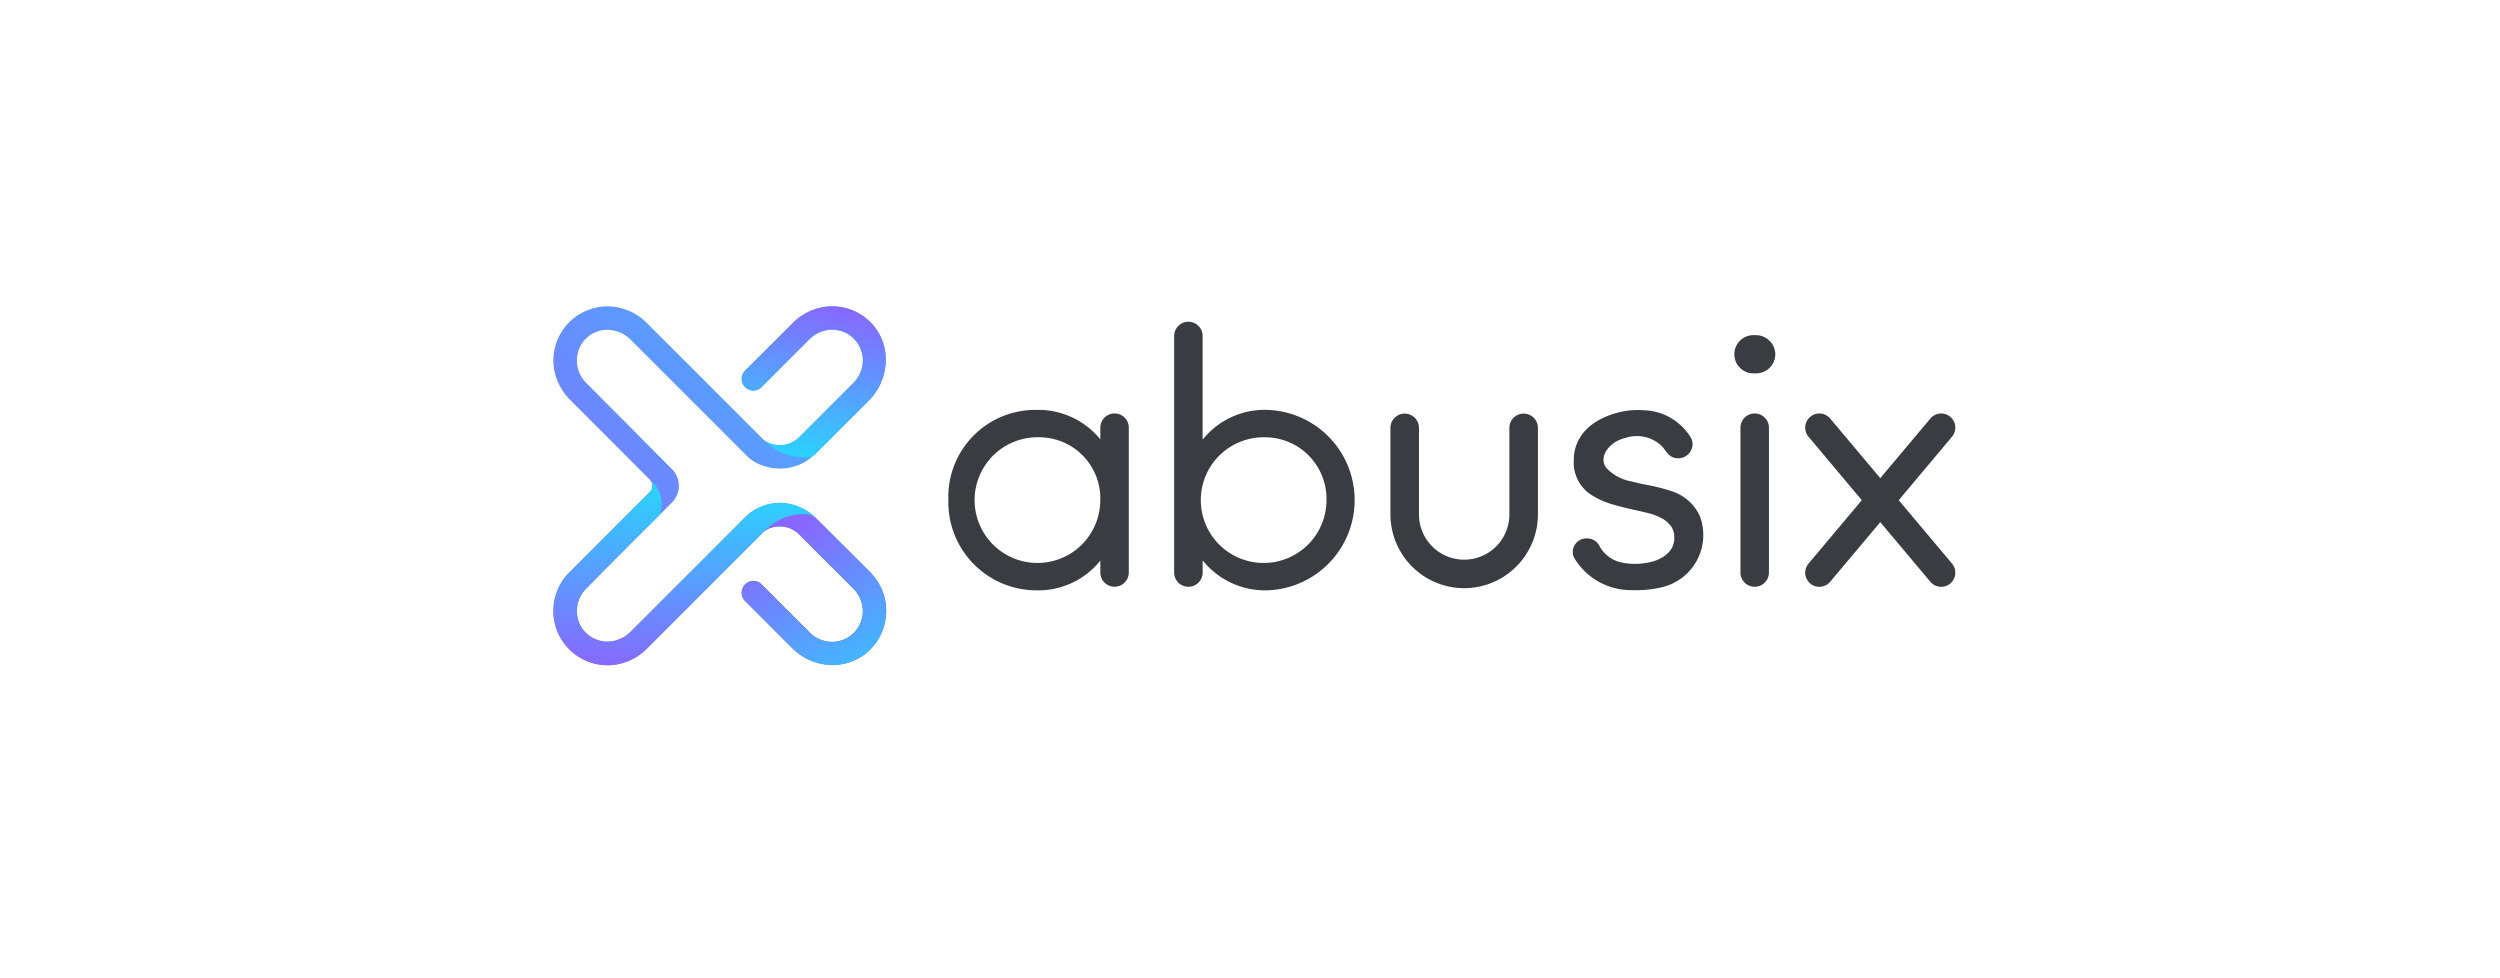 <svg xmlns="http://www.w3.org/2000/svg" xmlns:xlink="http://www.w3.org/1999/xlink" width="253" height="99" viewBox="0 0 253 99">
  <defs>
    <linearGradient id="linear-gradient" x1="1.229" y1="-0.229" x2="0.028" y2="0.973" gradientUnits="objectBoundingBox">
      <stop offset="0" stop-color="#2bd2ff"/>
      <stop offset="1" stop-color="#8966ff"/>
    </linearGradient>
    <linearGradient id="linear-gradient-2" x1="0.595" y1="0.085" x2="0.444" y2="1.072" xlink:href="#linear-gradient"/>
    <linearGradient id="linear-gradient-3" x1="0.391" y1="0.991" x2="0.587" y2="-0.023" xlink:href="#linear-gradient"/>
    <linearGradient id="linear-gradient-4" x1="0.884" y1="1.315" x2="0.281" y2="0.114" xlink:href="#linear-gradient"/>
  </defs>
  <g id="Group_3699" data-name="Group 3699" transform="translate(6706 -3551)">
    <g id="Group_3441" data-name="Group 3441" transform="translate(-7793 -10419)">
      <rect id="Rectangle_8390" data-name="Rectangle 8390" width="253" height="99" transform="translate(1087 13970)" fill="none"/>
    </g>
    <g id="Abusix" transform="translate(-6649.987 3581.981)">
      <path id="Path_31676" data-name="Path 31676" d="M360.464,481.462a8.927,8.927,0,0,1-8.894-9.149,8.808,8.808,0,0,1,8.894-9.113,8.092,8.092,0,0,1,6.485,2.984V465a1.44,1.44,0,0,1,1.442-1.44h0a1.44,1.44,0,0,1,1.44,1.44v14.653a1.44,1.44,0,0,1-1.44,1.442h0a1.442,1.442,0,0,1-1.442-1.442v-1.2A8.047,8.047,0,0,1,360.464,481.462Zm.181-15.49a6.359,6.359,0,1,0,6.3,6.414A6.183,6.183,0,0,0,360.646,465.973Z" transform="translate(-311.61 -452.7)" fill="#393d42"/>
      <path id="Path_31677" data-name="Path 31677" d="M470.468,447.632a8.1,8.1,0,0,1-6.485-3.034v1.229a1.442,1.442,0,0,1-1.444,1.444h0a1.44,1.44,0,0,1-1.44-1.442V421.89a1.44,1.44,0,0,1,1.44-1.44h0a1.44,1.44,0,0,1,1.442,1.44V432.38a8.043,8.043,0,0,1,6.485-3.011,9.134,9.134,0,0,1,0,18.262Zm-.182-15.49a6.36,6.36,0,1,0,6.23,6.305,6.226,6.226,0,0,0-6.23-6.305Z" transform="translate(-398.288 -418.87)" fill="#393d42"/>
      <path id="Path_31678" data-name="Path 31678" d="M733.428,450.979V436.326a1.44,1.44,0,0,1,1.442-1.44h0a1.442,1.442,0,0,1,1.442,1.44v14.653a1.442,1.442,0,0,1-1.442,1.442h0A1.442,1.442,0,0,1,733.428,450.979Zm1.442-20.155a1.936,1.936,0,1,1,0-3.864,1.971,1.971,0,0,1,2.086,1.949A1.945,1.945,0,0,1,734.869,430.824Z" transform="translate(-613.308 -424.022)" fill="#393d42"/>
      <path id="Path_31679" data-name="Path 31679" d="M776.655,473.72l5.393-6.426a1.43,1.43,0,1,0-2.193-1.836l-5.07,6.032-5.068-6.032a1.43,1.43,0,0,0-2.193,1.836l5.393,6.426-5.393,6.42a1.429,1.429,0,0,0,2.193,1.834l5.068-6.032,5.07,6.032a1.429,1.429,0,1,0,2.193-1.834Z" transform="translate(-640.516 -454.082)" fill="#393d42"/>
      <path id="Path_31680" data-name="Path 31680" d="M667.295,474.021a4.673,4.673,0,0,0-2.94-2.55,18.08,18.08,0,0,0-2.272-.59c-.586-.1-1.164-.229-1.717-.382a4.474,4.474,0,0,1-2.564-1.394c-.716-1.043.179-2.214,1.164-2.712a4.024,4.024,0,0,1,.893-.319,3.641,3.641,0,0,1,3.593.864c.476.549.766,1.227,1.623,1.227h.015a1.461,1.461,0,0,0,1.46-1.3,1.364,1.364,0,0,0-.15-.757,5.739,5.739,0,0,0-4.686-2.8,8.093,8.093,0,0,0-2.856.269,7.781,7.781,0,0,0-2.17.951c-.113.073-.225.15-.33.234a4.757,4.757,0,0,0-1.225,1.352,4.247,4.247,0,0,0-.595,2.222,3.881,3.881,0,0,0,1.878,3.6l.083.05a8.272,8.272,0,0,0,1.936.835c.77.227,1.588.43,2.429.609.488.1.968.219,1.427.344a5.008,5.008,0,0,1,1.229.507,2.845,2.845,0,0,1,.864.768,1.9,1.9,0,0,1,.321,1.152,2.054,2.054,0,0,1-.35,1.21,2.763,2.763,0,0,1-.835.764h0l-.1.058a4.358,4.358,0,0,1-1.3.474,6.832,6.832,0,0,1-1.369.138h-.042a6.132,6.132,0,0,1-1.669-.221A3.323,3.323,0,0,1,657.113,477a1.394,1.394,0,0,0-1.252-.728h-.06a1.373,1.373,0,0,0-1.342,1.655,1.545,1.545,0,0,0,.111.307,6.694,6.694,0,0,0,5.7,3.272h.027c.152,0,.3.01.453.01.194,0,.388,0,.576-.017h.161a11.631,11.631,0,0,0,1.849-.259A5.43,5.43,0,0,0,667.295,474.021Z" transform="translate(-551.281 -452.766)" fill="#393d42"/>
      <path id="Path_31681" data-name="Path 31681" d="M573.459,482.66A7.471,7.471,0,0,1,566,475.2v-8.763a1.444,1.444,0,1,1,2.888,0V475.2a4.575,4.575,0,1,0,9.15,0v-8.763a1.444,1.444,0,0,1,2.888,0V475.2A7.474,7.474,0,0,1,573.459,482.66Z" transform="translate(-481.301 -454.117)" fill="#393d42"/>
      <path id="Path_31682" data-name="Path 31682" d="M191.785,447.938a5.356,5.356,0,0,1-3.534,1.306,5.892,5.892,0,0,1-4.125-1.725l-4.732-4.738a1.181,1.181,0,0,1,0-1.669h0a1.177,1.177,0,0,1,1.669,0l4.9,4.9a3.13,3.13,0,0,0,5.343-2.364,3.284,3.284,0,0,0-.991-2.153l-5.435-5.429a2.775,2.775,0,0,0-1.506-.8,2.877,2.877,0,0,0-1.686.246,1.794,1.794,0,0,0-.5.355l-11.665,11.667a5.74,5.74,0,0,1-3.8,1.753H165.5a5.425,5.425,0,0,1-3.088-.935,5.5,5.5,0,0,1-.81-8.448l8.137-8.137a.9.9,0,0,0,0-1.266l-4.192-4.194-3.808-3.812A5.771,5.771,0,0,1,160,418.818a5.458,5.458,0,0,1,1.855-4.482,5.544,5.544,0,0,1,3.382-1.36,4.771,4.771,0,0,1,.488,0,5.736,5.736,0,0,1,3.8,1.753l4.429,4.427,7.236,7.238a1.753,1.753,0,0,0,.5.353,2.921,2.921,0,0,0,1.39.277,2.8,2.8,0,0,0,1.813-.835l5.425-5.425a3.284,3.284,0,0,0,.991-2.376,3.148,3.148,0,0,0-1.8-2.762,1.913,1.913,0,0,0-.286-.117,3.4,3.4,0,0,0-.968-.169,3.278,3.278,0,0,0-2.379.993l-4.815,4.813a1.181,1.181,0,0,1-1.669,0h0a1.181,1.181,0,0,1,0-1.669l4.759-4.755a5.7,5.7,0,0,1,3.916-1.753h.106a5.437,5.437,0,0,1,4.152,1.878,5.335,5.335,0,0,1,1.3,3.518,5.9,5.9,0,0,1-1.721,4.139l-5.418,5.408c-.121.121-.248.236-.378.342h0a5.007,5.007,0,0,1-3.169,1.135,5.424,5.424,0,0,1-1.98-.38,4.079,4.079,0,0,1-1.429-.945l-11.719-11.719a3.368,3.368,0,0,0-2.356-1,3.071,3.071,0,0,0-3.08,3.111,3.161,3.161,0,0,0,.9,2.22l.981.989,3.073,3.088,4.667,4.7a2.385,2.385,0,0,1,.035,3.326l-.04.042-5.825,5.813-2.9,2.94a3.152,3.152,0,0,0-.9,2.216,3.063,3.063,0,0,0,2.318,3.015,3,3,0,0,0,.762.1,3.368,3.368,0,0,0,2.356-1l11.567-11.567a5.007,5.007,0,0,1,3.568-1.477q.159,0,.325.013a5.276,5.276,0,0,1,3.37,1.6L192,439.842a5.609,5.609,0,0,1,1.225,1.761A5.544,5.544,0,0,1,191.785,447.938Z" transform="translate(-160 -412.95)" fill="url(#linear-gradient)"/>
      <path id="Path_31683" data-name="Path 31683" d="M193.238,508.1a5.609,5.609,0,0,0-1.225-1.761l-5.366-5.366a5.276,5.276,0,0,0-3.37-1.6q-.165-.013-.325-.013a5.008,5.008,0,0,0-3.561,1.477l-11.567,11.567a3.368,3.368,0,0,1-2.356,1,3,3,0,0,1-.762-.1,3.063,3.063,0,0,1-2.318-3.015,3.152,3.152,0,0,1,.9-2.216l2.9-2.94,5.825-5.825.04-.042-1.227,1.225a3.142,3.142,0,0,0-.762-3.211l-.3-.284a.9.9,0,0,1,0,1.266l-8.137,8.137a5.5,5.5,0,0,0-1.511,4.97,5.267,5.267,0,0,0,.77,1.9,5.5,5.5,0,0,0,4.624,2.516h.24a5.74,5.74,0,0,0,3.8-1.753l11.665-11.667a1.794,1.794,0,0,1,.5-.359,2.877,2.877,0,0,1,1.684-.246,2.775,2.775,0,0,1,1.506.8L190.331,508a3.284,3.284,0,0,1,.993,2.147,3.13,3.13,0,0,1-5.35,2.358l-4.895-4.893a1.177,1.177,0,0,0-1.669,0h0a1.181,1.181,0,0,0,0,1.669l4.736,4.738a5.892,5.892,0,0,0,4.125,1.725,5.356,5.356,0,0,0,3.534-1.306A5.544,5.544,0,0,0,193.238,508.1Z" transform="translate(-160.017 -479.448)" fill="url(#linear-gradient-2)"/>
      <path id="Path_31684" data-name="Path 31684" d="M258.177,416.338a3.278,3.278,0,0,1,2.379-.993,3.4,3.4,0,0,1,.968.169,1.9,1.9,0,0,1,.286.117,3.148,3.148,0,0,1,1.8,2.762,3.284,3.284,0,0,1-.991,2.376l-5.425,5.425a2.8,2.8,0,0,1-1.819.847,2.921,2.921,0,0,1-1.385-.271,1.752,1.752,0,0,1-.5-.357l.259.257a5.485,5.485,0,0,0,3.883,1.609h.342a1.171,1.171,0,0,0,.835-.342h0l5.4-5.4a5.9,5.9,0,0,0,1.721-4.139,5.335,5.335,0,0,0-1.3-3.518A5.437,5.437,0,0,0,260.474,413h-.106a5.7,5.7,0,0,0-3.916,1.753L251.69,419.5a1.181,1.181,0,0,0,0,1.669h0a1.181,1.181,0,0,0,1.669,0Z" transform="translate(-232.296 -412.974)" fill="url(#linear-gradient-3)"/>
      <path id="Path_31685" data-name="Path 31685" d="M258.177,525.711a3.278,3.278,0,0,0,2.379.993,3.394,3.394,0,0,0,.968-.169,1.9,1.9,0,0,0,.286-.117,3.148,3.148,0,0,0,1.8-2.762,3.284,3.284,0,0,0-.991-2.376l-5.425-5.425a2.783,2.783,0,0,0-1.819-.835,2.9,2.9,0,0,0-1.385.259,1.754,1.754,0,0,0-.5.357l.259-.257a5.485,5.485,0,0,1,3.883-1.609h0a1.934,1.934,0,0,1,1.362.559c1.461,1.446,5.216,5.185,5.216,5.185a5.9,5.9,0,0,1,1.721,4.139,5.335,5.335,0,0,1-1.3,3.518,5.437,5.437,0,0,1-4.152,1.878h-.106a5.7,5.7,0,0,1-3.916-1.753l-4.761-4.744a1.181,1.181,0,0,1,0-1.669h0a1.177,1.177,0,0,1,1.669,0Z" transform="translate(-232.296 -492.72)" fill="url(#linear-gradient-4)"/>
    </g>
  </g>
</svg>
